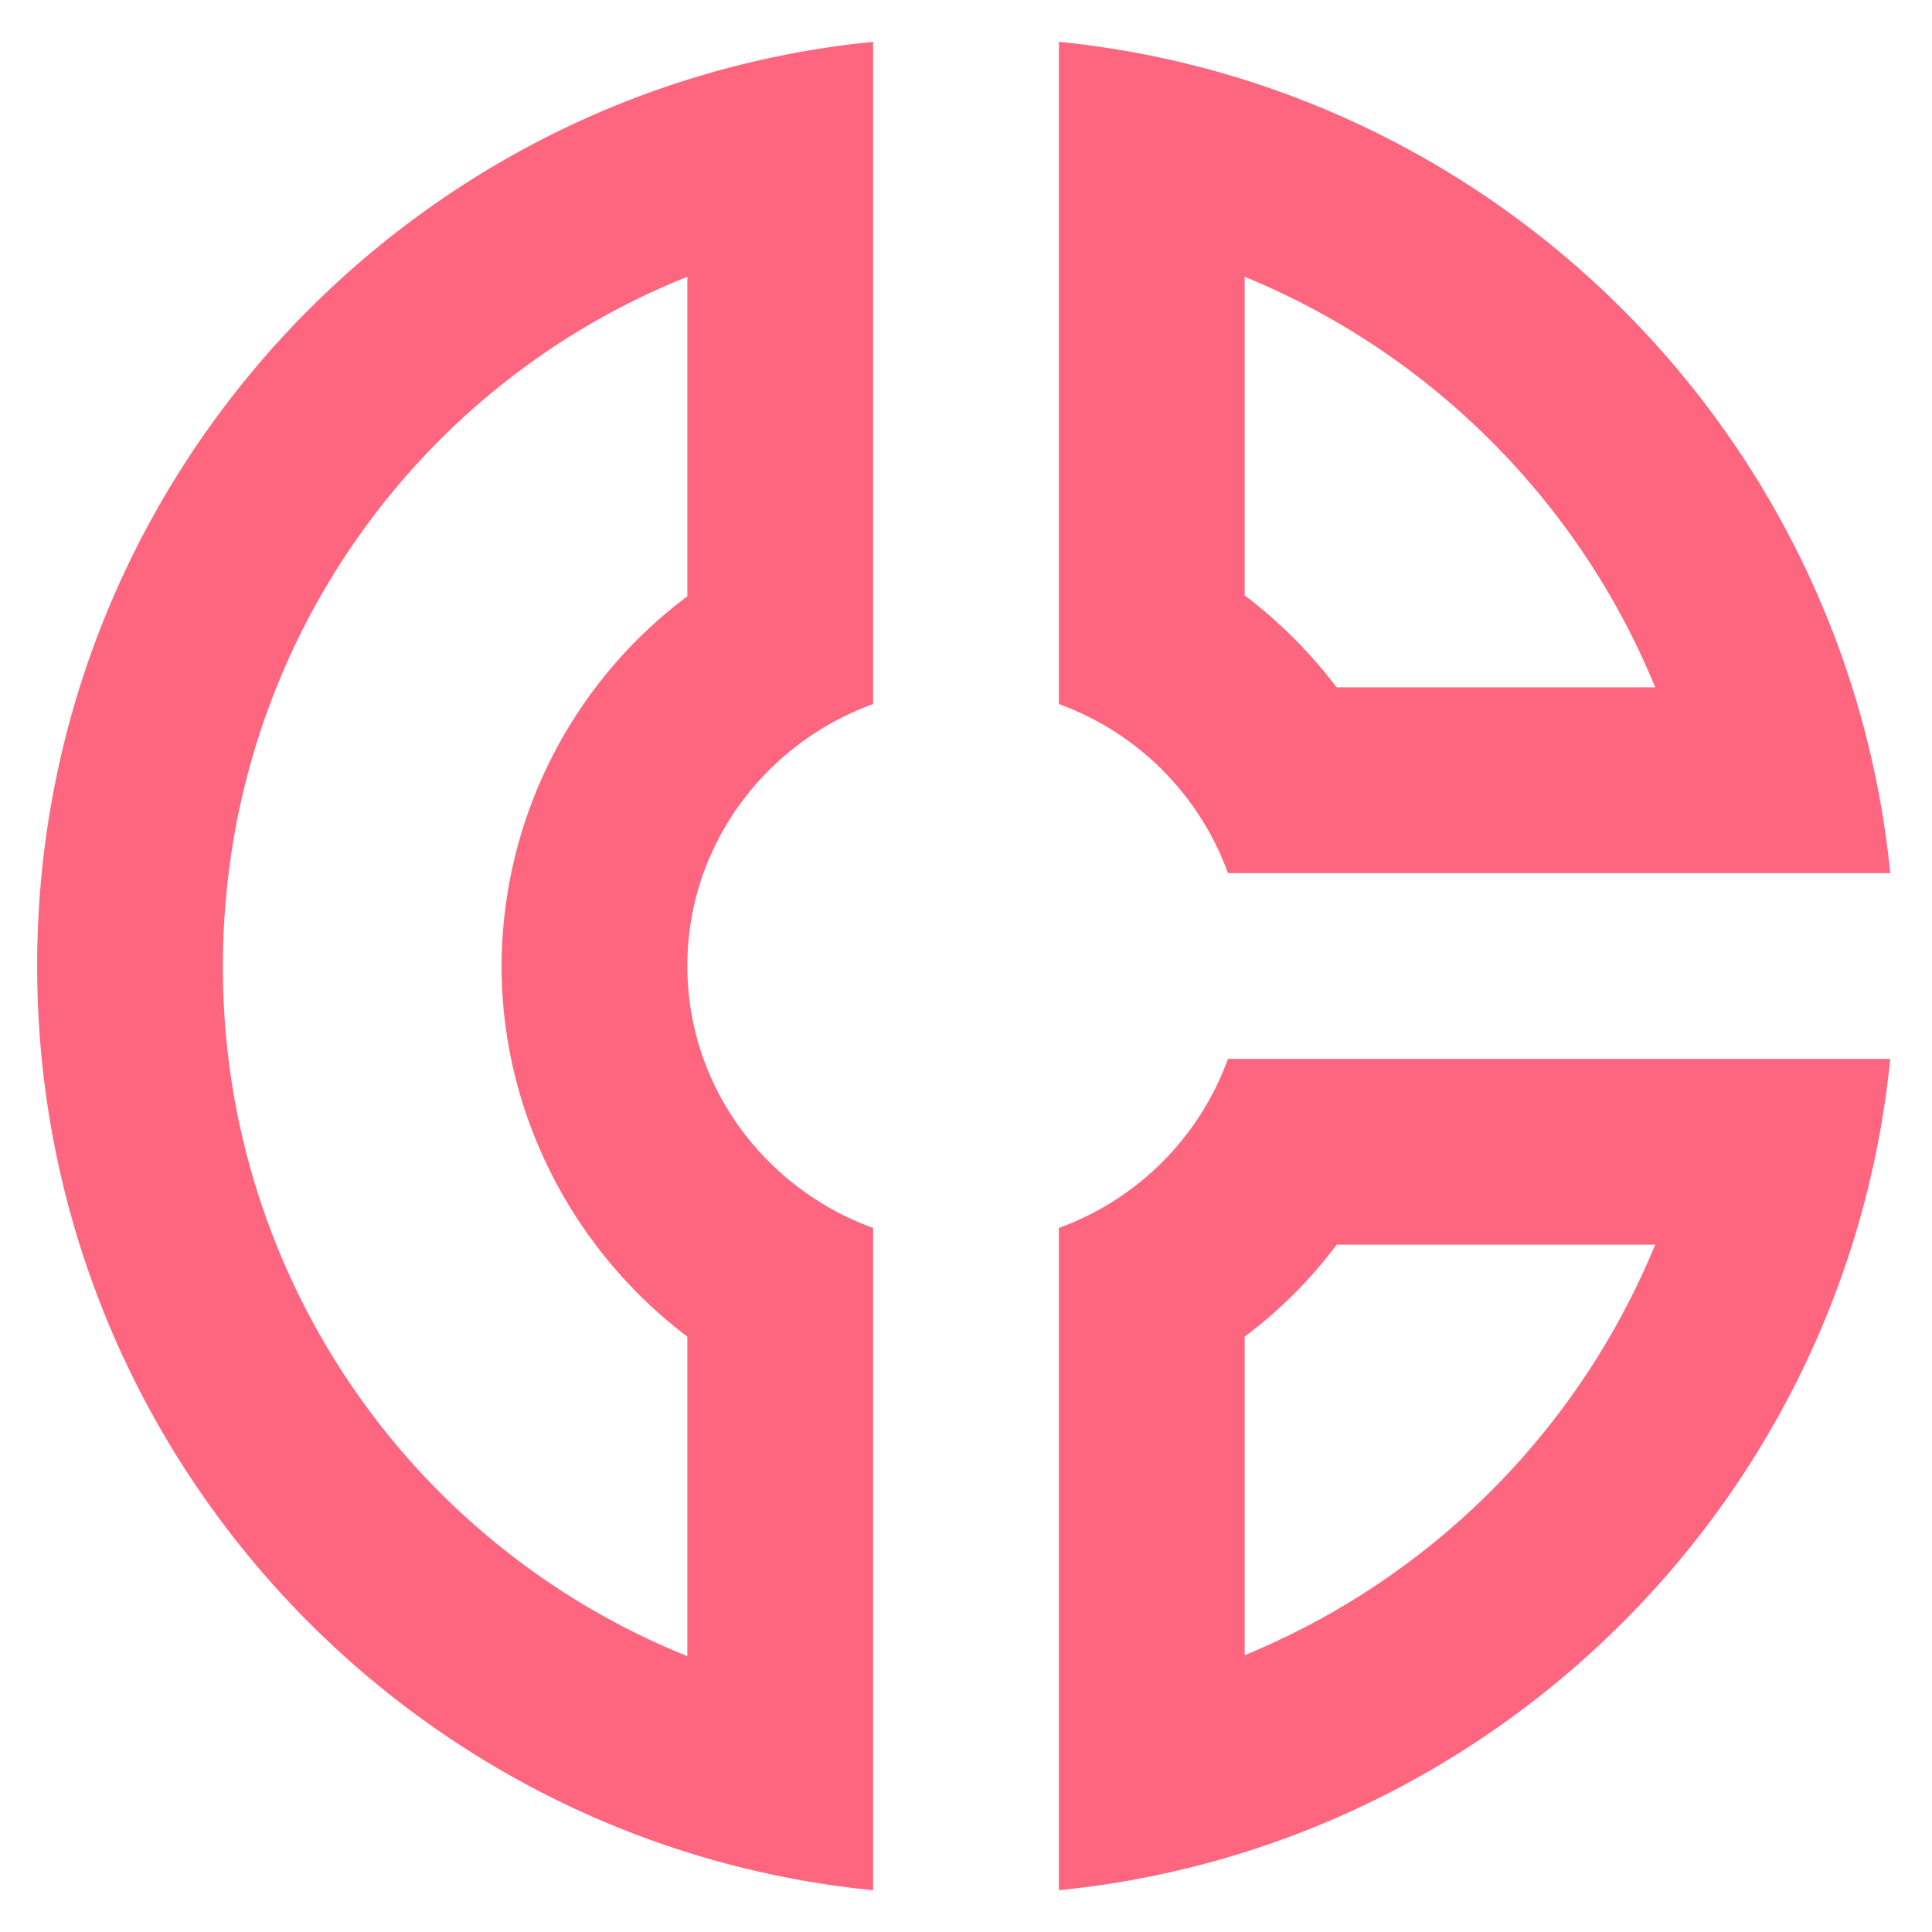 <svg width="26" height="26" viewBox="0 0 26 26" fill="none" xmlns="http://www.w3.org/2000/svg"><path d="M16.525 11.75h8.913C24.85 5.85 20.15 1.15 14.25.563v8.912a3.8 3.8 0 0 1 2.275 2.275m.225-8.025c2.5 1.025 4.5 3.025 5.525 5.525h-4.287a6.5 6.5 0 0 0-1.238-1.238zM.5 13c0 6.488 4.938 11.813 11.25 12.438v-8.913C10.3 16 9.25 14.625 9.25 13s1.05-3 2.5-3.525V.563C5.438 1.188.5 6.513.5 13m8.75-9.275v4.3A6.23 6.23 0 0 0 6.75 13c0 1.988.963 3.825 2.5 4.988v4.3A9.98 9.98 0 0 1 3 13c0-4.187 2.55-7.8 6.25-9.275m5 12.8v8.913c5.9-.588 10.6-5.288 11.188-11.188h-8.913a3.8 3.8 0 0 1-2.275 2.275m2.5 1.463a6.1 6.1 0 0 0 1.238-1.238h4.287a10.15 10.15 0 0 1-5.525 5.525z" fill="#FE667F"/></svg>